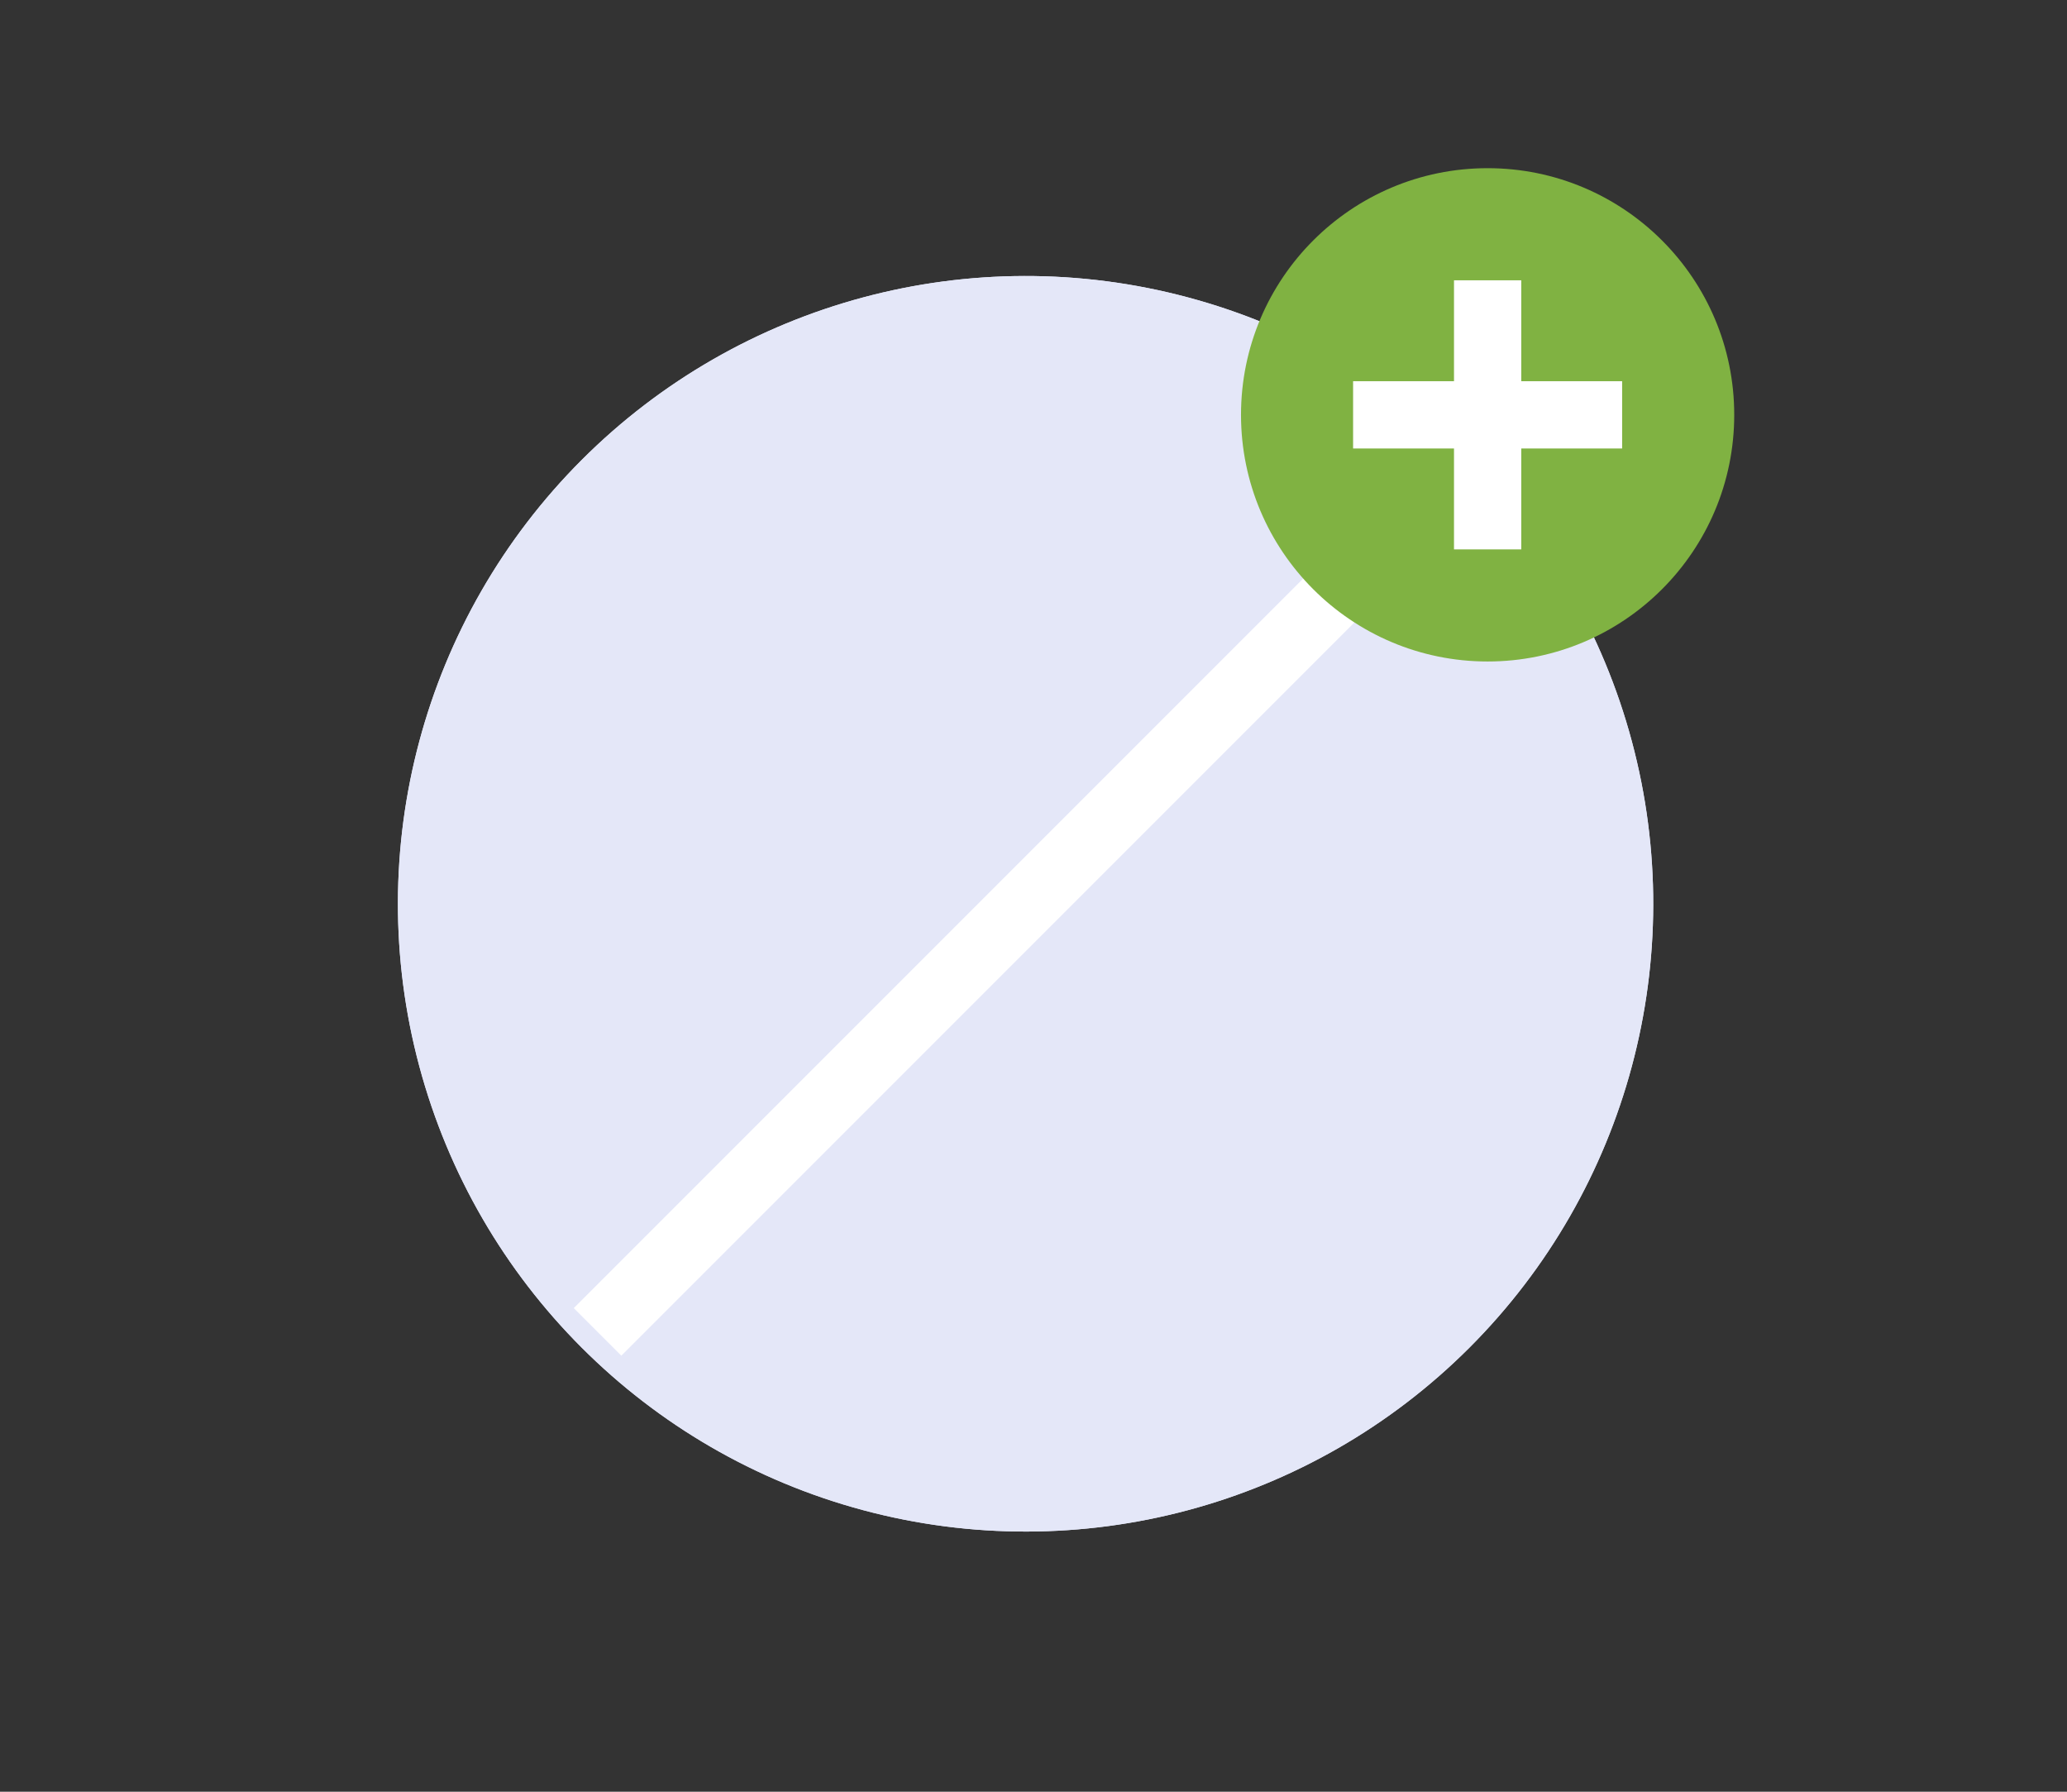 <svg width="120" height="104" viewBox="0 0 120 104" fill="none" xmlns="http://www.w3.org/2000/svg" xmlns:xlink="http://www.w3.org/1999/xlink">
	<rect x="0" y="0" width="120" height="104" fill="#333333" stroke="none"/>
	<defs/>
	<circle id="Ellipse 12" r="36.444" transform="matrix(0.707 0.707 -0.707 0.707 59.54 52.46)" fill="#E4E7F8" fill-opacity="1"/>
	<circle id="Ellipse 12" r="34.444" transform="matrix(0.707 0.707 -0.707 0.707 59.54 52.46)" stroke="#E4E7F8" stroke-opacity="1" stroke-width="4"/>
	<rect id="Rectangle 7" x="84.85" y="24.389" width="3.905" height="72.888" transform="rotate(45 84.85 24.389)" fill="#FFFFFF" fill-opacity="1"/>
	<circle id="Ellipse 16" cx="86.364" cy="24.079" r="14.317" fill="#80B242" fill-opacity="1"/>
	<rect id="Rectangle 8" x="84.412" y="16.27" width="3.905" height="15.619" fill="#FFFFFF" fill-opacity="1"/>
	<rect id="Rectangle 9" x="94.173" y="22.127" width="3.905" height="15.619" transform="rotate(90 94.173 22.127)" fill="#FFFFFF" fill-opacity="1"/>
</svg>
